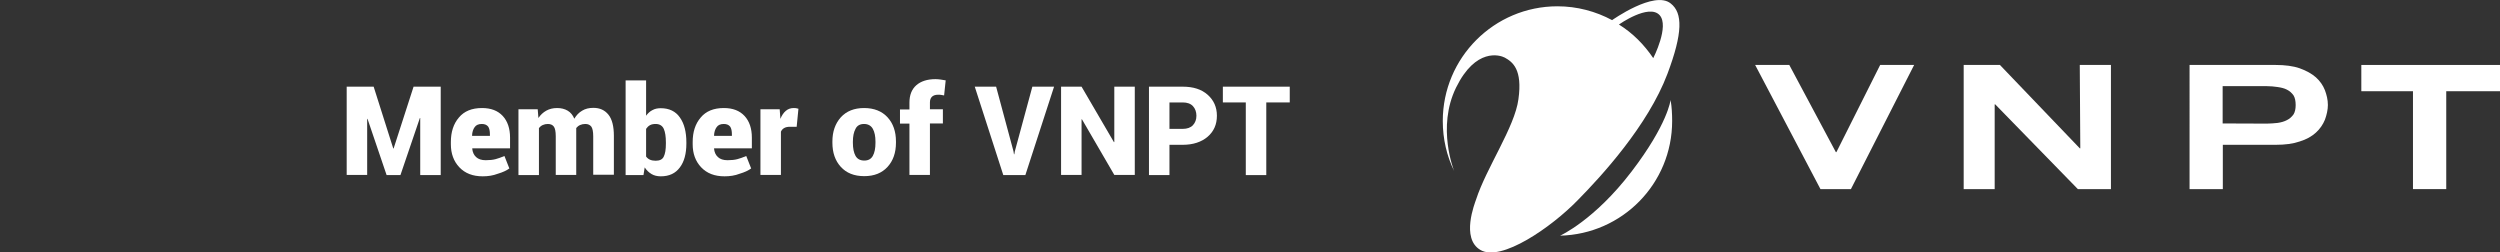 <?xml version="1.0" encoding="utf-8"?>
<!-- Generator: Adobe Illustrator 23.0.3, SVG Export Plug-In . SVG Version: 6.00 Build 0)  -->
<svg version="1.1" id="Layer_1" xmlns="http://www.w3.org/2000/svg" xmlns:xlink="http://www.w3.org/1999/xlink" x="0px" y="0px"
	 viewBox="0 0 1427.8 144.2" style="enable-background:new 0 0 1427.8 144.2;" xml:space="preserve">
<rect x="0" y="0" width="1427.8" height="144.2" fill="#333333" stroke="none"/>
<style type="text/css">
	.st0{fill:#FFFFFF;}
</style>
<g>
	<g>
		<path class="st0" d="M954.1,57.1c0.7,3.9,0.9,8.1,0.9,12c0,35.7-28.4,64.6-64,65.5c0,0,19.6-8.8,40.8-36.6
			C952.6,70.8,954.1,57.1,954.1,57.1z"/>
		<path class="st0" d="M954.2,2c6.9,5.4,6.9,16.8-1.9,40.2c-11.2,29.6-37.7,58.4-51.1,72c-14.9,15.4-44,35.7-55.8,28.5
			c-11.1-6.6-3.1-26.6-2.4-28.7c5.9-18.2,22.1-41.4,24.2-57.3c2.4-17.1-3.3-21.3-7.8-23.8c-2.8-1.5-16.6-5.7-27.8,17.1
			c-11.2,22.8-1.1,47.7-1.1,47.7c-4.2-8.6-6.5-18.3-6.5-28.6c0-36.1,29.3-65.5,65.5-65.5c11.2,0,21.9,2.9,31.2,7.9
			C920.6,11.6,944.8-5.7,954.2,2z M947.8,8.6C941.6,2,924.6,14,924.6,14c7.9,4.9,14.4,11.5,19.6,19.2
			C944.2,33.2,953.6,14.9,947.8,8.6z"/>
		<g>
			<path class="st0" d="M1039.7,108l-37.3-70.9h19.5l26.6,49.8h0.3l25-49.8h19.4l-36.1,70.9H1039.7z"/>
			<path class="st0" d="M1142.2,37.1l45.6,47.6h0.3l-0.3-47.6h17.8V108h-18.9l-47.2-48.4h-0.3V108h-17.7V37.1H1142.2z"/>
			<path class="st0" d="M1299.7,37.1c5.3,0,10,0.6,13.7,1.9c3.9,1.4,6.9,3.1,9.3,5.2c2.3,2.1,4,4.5,5.1,7.3c1,2.7,1.7,5.4,1.7,8.5
				c0,2.7-0.7,5.7-1.7,8.4c-1.1,2.7-2.8,5.2-5.1,7.3c-2.4,2.2-5.4,3.9-9.3,5.1c-3.7,1.3-8.3,1.9-13.7,1.9h-30.2V108h-19V37.1H1299.7
				z M1294.6,70.6c2,0,4.2-0.2,6.2-0.4c2-0.3,3.8-0.8,5.3-1.6c1.6-0.8,2.7-1.8,3.8-3.3c0.8-1.3,1.2-3.1,1.2-5.3
				c0-2.3-0.4-4.2-1.2-5.5c-1.1-1.5-2.2-2.5-3.8-3.3c-1.5-0.8-3.3-1.2-5.3-1.5c-2-0.3-4.2-0.5-6.2-0.5h-25.2v21.3L1294.6,70.6
				L1294.6,70.6z"/>
			<path class="st0" d="M1348.6,52.1v-15h79.2v15h-30.7v55.9h-19V52.1H1348.6z"/>
		</g>
	</g>
	<g>
		<path class="st0" d="M224.6,84.8h0.2l11.4-35.3h15.5v50.5h-11.7V67.4l-0.2,0l-11.1,32.6h-7.9l-10.9-32.1l-0.2,0v32h-11.7V49.5
			h15.4L224.6,84.8z"/>
		<path class="st0" d="M275.7,100.7c-5.7,0-10.1-1.7-13.4-5.2c-3.2-3.4-4.8-7.8-4.8-13.1v-1.3c0-5.7,1.5-10.4,4.6-14
			c3-3.6,7.4-5.4,13.2-5.4c5.1,0,9,1.5,11.8,4.5c2.8,3,4.2,7.2,4.2,12.4v6.1h-21.5l-0.1,0.2c0.2,2,0.9,3.6,2.2,4.8
			c1.3,1.2,3.1,1.8,5.5,1.8c2.2,0,4.1-0.2,5.6-0.6c1.5-0.4,3.2-1,5.1-1.8l2.8,7.1c-1.6,1.2-3.8,2.2-6.5,3
			C281.5,100.3,278.7,100.7,275.7,100.7z M275.2,70.8c-1.9,0-3.3,0.6-4.1,1.8c-0.9,1.2-1.4,2.8-1.5,4.8l0.1,0.2h10.1v-0.9
			c0-1.9-0.3-3.4-1-4.4C278,71.3,276.8,70.8,275.2,70.8z"/>
		<path class="st0" d="M307.1,62.4l0.4,5c1.2-1.8,2.7-3.2,4.5-4.2c1.8-1,3.8-1.5,6.2-1.5c2.3,0,4.3,0.5,6,1.5c1.7,1,3,2.6,3.8,4.6
			c1.2-2,2.6-3.5,4.5-4.6c1.8-1.1,3.9-1.6,6.4-1.6c3.7,0,6.5,1.3,8.6,3.9c2.1,2.6,3.1,6.7,3.1,12.1v22.2h-11.8V77.8
			c0-2.7-0.4-4.5-1.1-5.5c-0.8-1-1.9-1.5-3.4-1.5c-1.1,0-2.1,0.2-3,0.6c-0.9,0.4-1.6,1-2.2,1.7c0,0.4,0,0.7,0,1c0,0.3,0,0.6,0,0.8
			v25h-11.7V77.8c0-2.7-0.4-4.6-1.1-5.5c-0.7-1-1.9-1.5-3.4-1.5c-1.1,0-2,0.2-2.9,0.6c-0.9,0.4-1.6,1-2.2,1.7v26.9h-11.7V62.4H307.1
			z"/>
		<path class="st0" d="M392,82c0,5.7-1.2,10.3-3.7,13.6c-2.5,3.4-6.1,5.1-10.9,5.1c-2,0-3.8-0.4-5.3-1.3s-2.8-2.1-3.9-3.8l-0.7,4.4
			h-10.2V45.9H369v20.2c1-1.4,2.2-2.5,3.6-3.2c1.4-0.8,3-1.1,4.8-1.1c4.8,0,8.5,1.8,10.9,5.3c2.5,3.5,3.7,8.3,3.7,14.2V82z
			 M380.3,81.3c0-3.3-0.4-5.9-1.2-7.7c-0.8-1.8-2.4-2.8-4.6-2.8c-1.3,0-2.4,0.2-3.3,0.7c-0.9,0.5-1.6,1.2-2.2,2.1v15.8
			c0.6,0.8,1.3,1.4,2.2,1.8c0.9,0.4,2,0.6,3.3,0.6c2.3,0,3.9-0.8,4.6-2.4c0.8-1.6,1.2-4,1.2-7.3V81.3z"/>
		<path class="st0" d="M413.8,100.7c-5.7,0-10.1-1.7-13.4-5.2c-3.2-3.4-4.8-7.8-4.8-13.1v-1.3c0-5.7,1.5-10.4,4.6-14
			c3-3.6,7.4-5.4,13.2-5.4c5.1,0,9,1.5,11.8,4.5c2.8,3,4.2,7.2,4.2,12.4v6.1h-21.5l-0.1,0.2c0.2,2,0.9,3.6,2.2,4.8
			c1.3,1.2,3.1,1.8,5.5,1.8c2.2,0,4.1-0.2,5.6-0.6c1.5-0.4,3.2-1,5.1-1.8l2.8,7.1c-1.6,1.2-3.8,2.2-6.5,3
			C419.7,100.3,416.8,100.7,413.8,100.7z M413.4,70.8c-1.9,0-3.3,0.6-4.1,1.8c-0.9,1.2-1.4,2.8-1.5,4.8l0.1,0.2h10.1v-0.9
			c0-1.9-0.3-3.4-1-4.4C416.2,71.3,415,70.8,413.4,70.8z"/>
		<path class="st0" d="M455,72.4l-3.8,0c-1.3,0-2.4,0.2-3.3,0.7c-0.9,0.5-1.5,1.2-1.9,2.1v24.7h-11.7V62.4h11l0.4,5.5
			c0.8-2,1.8-3.5,3.1-4.6c1.3-1.1,2.8-1.6,4.5-1.6c0.5,0,1,0,1.4,0.1s0.9,0.2,1.3,0.3L455,72.4z"/>
		<path class="st0" d="M475.4,80.8c0-5.6,1.6-10.2,4.8-13.8c3.2-3.5,7.6-5.3,13.3-5.3c5.7,0,10.2,1.8,13.4,5.3
			c3.2,3.5,4.8,8.1,4.8,13.8v0.7c0,5.7-1.6,10.3-4.8,13.8s-7.6,5.3-13.3,5.3c-5.8,0-10.2-1.8-13.4-5.3s-4.8-8.1-4.8-13.8V80.8z
			 M487.1,81.6c0,3.1,0.5,5.6,1.5,7.4c1,1.8,2.7,2.7,5,2.7c2.3,0,3.9-0.9,4.9-2.7c1-1.8,1.5-4.3,1.5-7.4v-0.7c0-3.1-0.5-5.5-1.5-7.3
			c-1-1.8-2.7-2.8-5-2.8c-2.3,0-4,0.9-4.9,2.8c-1,1.8-1.5,4.3-1.5,7.3V81.6z"/>
		<path class="st0" d="M519.4,99.9V70.6H514v-8.1h5.4v-3.9c0-4.3,1.3-7.6,3.9-9.9c2.6-2.3,6.3-3.5,11-3.5c0.9,0,1.8,0.1,2.7,0.2
			c0.9,0.1,1.9,0.3,3.1,0.5l-0.9,8.6c-0.6-0.1-1.2-0.2-1.7-0.3c-0.5-0.1-1.1-0.1-1.8-0.1c-1.5,0-2.6,0.4-3.4,1.1
			c-0.8,0.8-1.2,1.8-1.2,3.3v3.9h7.4v8.1h-7.4v29.4H519.4z"/>
		<path class="st0" d="M578.8,86.3l0.3,1.8h0.2l0.3-1.7l10-36.9H602l-16.4,50.5H573l-16.3-50.5h12.2L578.8,86.3z"/>
		<path class="st0" d="M648.1,99.9h-11.7l-18.5-31.8l-0.2,0.1v31.7H606V49.5h11.7l18.5,31.7l0.2-0.1V49.5h11.7V99.9z"/>
		<path class="st0" d="M667.9,82.7v17.3h-11.7V49.5h19.3c6,0,10.7,1.5,14.2,4.6c3.5,3.1,5.3,7.1,5.3,12c0,5-1.8,9-5.3,12
			c-3.5,3-8.3,4.6-14.2,4.6H667.9z M667.9,73.6h7.6c2.5,0,4.5-0.7,5.8-2.1c1.3-1.4,2-3.2,2-5.4c0-2.2-0.7-4.1-2-5.5
			c-1.3-1.4-3.3-2.1-5.8-2.1h-7.6V73.6z"/>
		<path class="st0" d="M736.5,58.5h-13.3v41.5h-11.7V58.5h-13.1v-9h38.2V58.5z"/>
	</g>
</g>
</svg>
